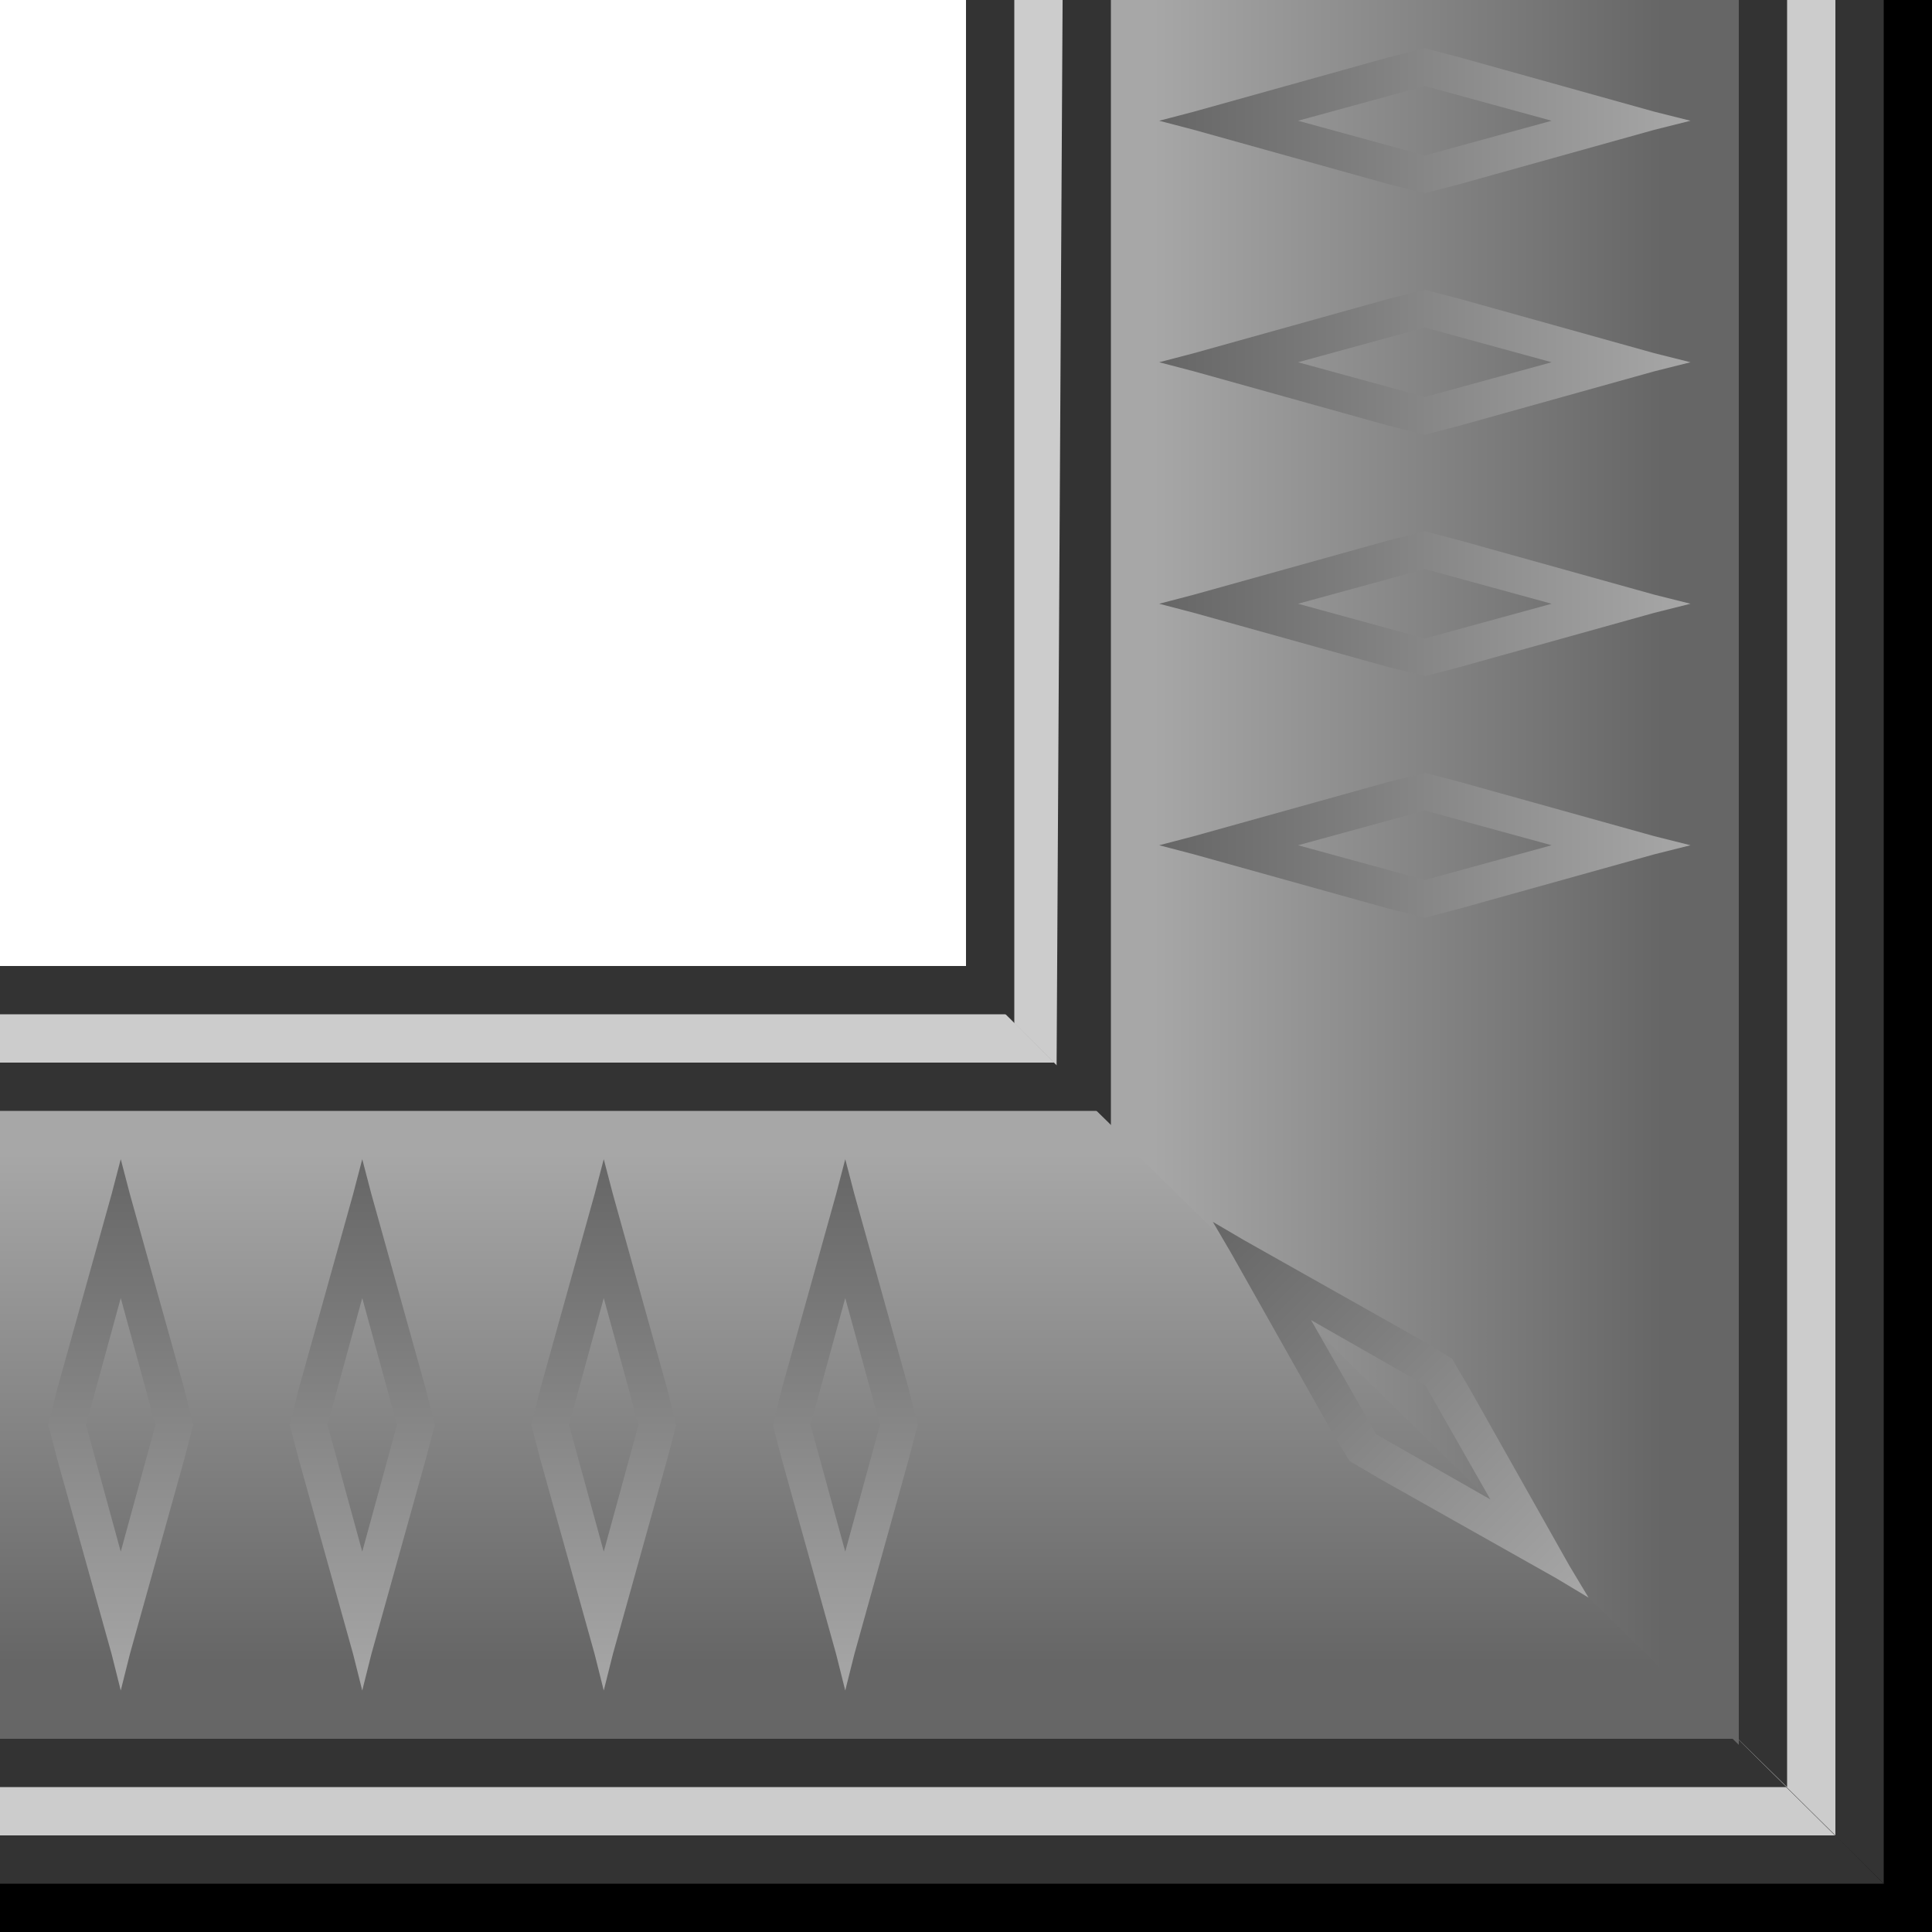 <?xml version="1.0" encoding="UTF-8" standalone="no"?>
<!-- Created with Inkscape (http://www.inkscape.org/) -->
<svg
    xmlns:inkscape="http://www.inkscape.org/namespaces/inkscape"
    xmlns:rdf="http://www.w3.org/1999/02/22-rdf-syntax-ns#"
    xmlns="http://www.w3.org/2000/svg"
    xmlns:sodipodi="http://sodipodi.sourceforge.net/DTD/sodipodi-0.dtd"
    xmlns:cc="http://web.resource.org/cc/"
    xmlns:xlink="http://www.w3.org/1999/xlink"
    xmlns:dc="http://purl.org/dc/elements/1.1/"
    xmlns:svg="http://www.w3.org/2000/svg"
    xmlns:ns1="http://sozi.baierouge.fr"
    id="svg2"
    sodipodi:docname="dark_bottom_right.svg"
    viewBox="0 0 40 40"
    sodipodi:version="0.32"
    version="1.0"
    inkscape:output_extension="org.inkscape.output.svg.inkscape"
    inkscape:version="0.45.1"
    sodipodi:docbase="/home/nicu/Desktop"
  >
  <defs
      id="defs4"
    >
    <linearGradient
        id="linearGradient2166"
      >
      <stop
          id="stop2168"
          style="stop-color:#666666"
          offset="0"
      />
      <stop
          id="stop2170"
          style="stop-color:#a7a7a7"
          offset="1"
      />
    </linearGradient
    >
    <linearGradient
        id="linearGradient2259"
        y2="4.062"
        xlink:href="#linearGradient2166"
        gradientUnits="userSpaceOnUse"
        x2="2.501"
        gradientTransform="matrix(0 -1.106 -1.014 0 39.117 40.265)"
        y1="14.916"
        x1="2.501"
        inkscape:collect="always"
    />
    <linearGradient
        id="linearGradient2262"
        y2="16.847"
        xlink:href="#linearGradient2166"
        gradientUnits="userSpaceOnUse"
        x2="17.236"
        gradientTransform="matrix(0 -.9 -.765 0 36.765 36)"
        y1="3.054"
        x1="17.236"
        inkscape:collect="always"
    />
    <linearGradient
        id="linearGradient2269"
        y2="4.062"
        xlink:href="#linearGradient2166"
        gradientUnits="userSpaceOnUse"
        x2="2.501"
        gradientTransform="matrix(1.106 0 0 -1.014 -.265 39.117)"
        y1="14.916"
        x1="2.501"
        inkscape:collect="always"
    />
    <linearGradient
        id="linearGradient2272"
        y2="16.847"
        xlink:href="#linearGradient2166"
        gradientUnits="userSpaceOnUse"
        x2="17.236"
        gradientTransform="matrix(1 0 0 -.765 0 36.765)"
        y1="3.054"
        x1="17.236"
        inkscape:collect="always"
    />
    <linearGradient
        id="linearGradient2297"
        y2="4.062"
        xlink:href="#linearGradient2166"
        gradientUnits="userSpaceOnUse"
        x2="2.501"
        gradientTransform="matrix(.782 -.782 -.717 -.717 23.238 48.55)"
        y1="14.916"
        x1="2.501"
        inkscape:collect="always"
    />
  </defs
  >
  <sodipodi:namedview
      id="base"
      inkscape:showpageshadow="true"
      inkscape:zoom="1"
      height="40px"
      borderopacity="1.0"
      inkscape:current-layer="layer1"
      inkscape:cx="20.944687"
      inkscape:cy="19.32255"
      width="40px"
      inkscape:guide-bbox="true"
      inkscape:document-units="px"
      bordercolor="#666666"
      inkscape:window-x="413"
      guidetolerance="10"
      objecttolerance="10"
      inkscape:window-y="24"
      inkscape:window-width="1256"
      inkscape:pageopacity="0.0"
      inkscape:pageshadow="2"
      pagecolor="#ffffff"
      gridtolerance="10000"
      showguides="true"
      inkscape:window-height="971"
      showborder="true"
  />
  <g
      id="layer1"
      inkscape:label="Layer 1"
      inkscape:groupmode="layer"
    >
    <rect
        id="rect2160"
        style="fill:#000000"
        height="20"
        width="40"
        y="20"
        x="0"
    />
    <rect
        id="rect2176"
        style="fill:#333333"
        height="19"
        width="40"
        y="20"
        x="0"
    />
    <path
        id="rect2162"
        sodipodi:nodetypes="ccccc"
        style="fill:#cccccc"
        d="m0 21v17h40v-17h-40z"
    />
    <path
        id="rect2174"
        sodipodi:nodetypes="ccccc"
        style="fill:#333333"
        d="m0 22v15h40v-15h-40z"
    />
    <path
        id="rect2164"
        sodipodi:nodetypes="ccccc"
        style="fill:url(#linearGradient2272)"
        d="m0 36v-13h40v13h-40z"
    />
    <path
        id="rect2172"
        sodipodi:nodetypes="cccccccccccccccccccccccccccccccccccccccccccccccccccccccccccccccccccccccc"
        style="fill:url(#linearGradient2269)"
        d="m2.5 35l-0.188-0.75-1.125-4.031-0.188-0.719 0.188-0.75 1.125-4.031 0.188-0.719 0.188 0.719 1.125 4.031 0.188 0.75-0.188 0.719-1.125 4.031-0.188 0.75zm5 0l-0.188-0.75-1.125-4.031-0.188-0.719 0.188-0.75 1.125-4.031 0.188-0.719 0.188 0.719 1.125 4.031 0.188 0.75-0.188 0.719-1.125 4.031-0.188 0.75zm5 0l-0.188-0.75-1.124-4.031-0.188-0.719 0.188-0.75 1.124-4.031 0.188-0.719 0.188 0.719 1.124 4.031 0.188 0.75-0.188 0.719-1.124 4.031-0.188 0.75zm5 0l-0.188-0.75-1.124-4.031-0.188-0.719 0.188-0.75 1.124-4.031 0.188-0.719 0.188 0.719 1.124 4.031 0.188 0.75-0.188 0.719-1.124 4.031-0.188 0.75zm-15-2.875l0.719-2.625-0.719-2.625-0.719 2.625 0.719 2.625zm5 0l0.719-2.625-0.719-2.625-0.719 2.625 0.719 2.625zm5 0l0.719-2.625-0.719-2.625-0.719 2.625 0.719 2.625zm5 0l0.719-2.625-0.719-2.625-0.719 2.625 0.719 2.625z"
    />
    <path
        id="rect2271"
        sodipodi:nodetypes="ccccc"
        style="fill:#000000"
        d="m20 20v-20h20v40l-20-20z"
    />
    <path
        id="rect2273"
        sodipodi:nodetypes="ccccc"
        style="fill:#333333"
        d="m20 20.188v-20.188h19v39l-19-18.812z"
    />
    <path
        id="path2275"
        sodipodi:nodetypes="ccccc"
        style="fill:#cccccc"
        d="m21 21.188l17 16.812v-38h-17v21.188z"
    />
    <path
        id="path2277"
        sodipodi:nodetypes="ccccc"
        style="fill:#333333"
        d="m21.875 22.188l15.125 14.812v-37h-15l-0.125 22.188z"
    />
    <path
        id="path2279"
        sodipodi:nodetypes="ccccc"
        style="fill:url(#linearGradient2262)"
        d="m36 36.125l-13-12.75v-23.375h13v36.125z"
    />
    <path
        id="path2281"
        sodipodi:nodetypes="cccccccccccccccccccccccccccccccccccccccccccccccccccccccccccccccccccccccc"
        style="fill:url(#linearGradient2259)"
        d="m35 17.5l-0.75 0.188-4.031 1.124-0.719 0.188-0.75-0.188-4.031-1.124-0.719-0.188 0.719-0.188 4.031-1.124 0.75-0.188 0.719 0.188 4.031 1.124 0.75 0.188zm0-5l-0.75 0.188-4.031 1.124-0.719 0.188-0.75-0.188-4.031-1.124-0.719-0.188 0.719-0.188 4.031-1.124 0.75-0.188 0.719 0.188 4.031 1.124 0.75 0.188zm0-5l-0.75 0.188-4.031 1.125-0.719 0.188-0.75-0.188-4.031-1.125-0.719-0.188 0.719-0.188 4.031-1.125 0.75-0.188 0.719 0.188 4.031 1.125 0.75 0.188zm0-5l-0.75 0.188-4.031 1.125-0.719 0.188-0.75-0.188-4.031-1.125-0.719-0.188 0.719-0.188 4.031-1.125 0.75-0.188 0.719 0.188 4.031 1.125 0.75 0.188zm-2.875 15l-2.625-0.719-2.625 0.719 2.625 0.719 2.625-0.719zm0-5l-2.625-0.719-2.625 0.719 2.625 0.719 2.625-0.719zm0-5l-2.625-0.719-2.625 0.719 2.625 0.719 2.625-0.719zm0-5l-2.625-0.719-2.625 0.719 2.625 0.719 2.625-0.719z"
    />
    <path
        id="path2286"
        style="fill:url(#linearGradient2297)"
        d="m25.111 25.298l0.376 0.641 2.055 3.646 0.397 0.663 0.641 0.376 3.646 2.055 0.663 0.398-0.398-0.663-2.055-3.646-0.375-0.641-0.663-0.398-3.646-2.055-0.641-0.376zm2.033 2.033l2.364 1.348 1.348 2.365-2.364-1.348-1.348-2.365z"
    />
  </g
  >
</svg
>
